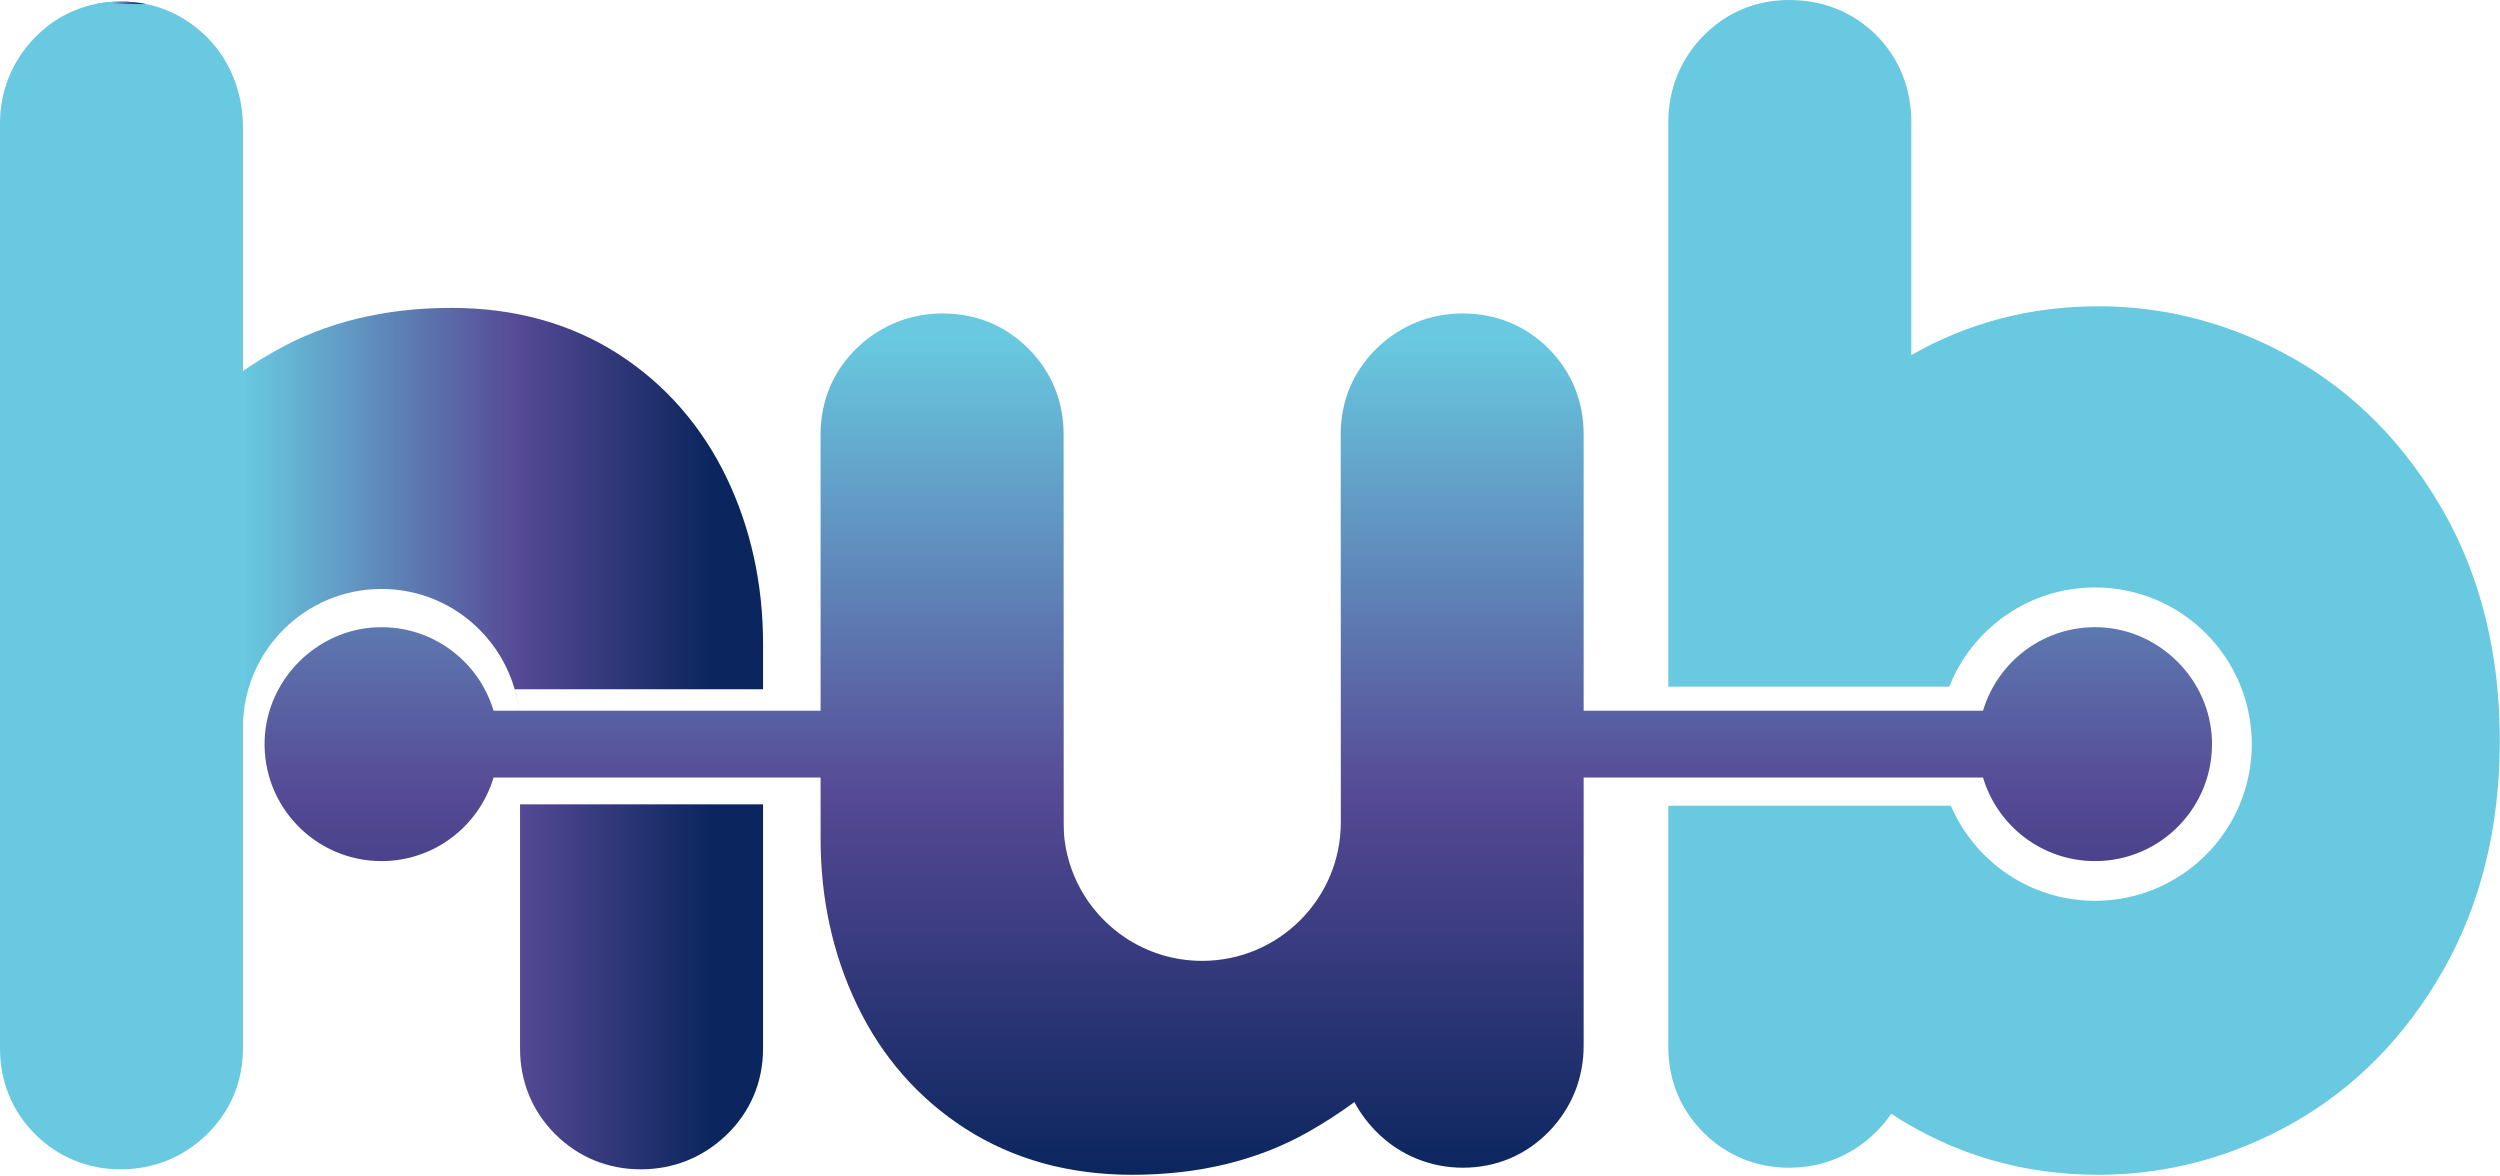 <svg width="2439" height="1147" viewBox="0 0 2439 1147" fill="none" xmlns="http://www.w3.org/2000/svg">
<path d="M625.243 1140.79C593.012 1140.79 564.086 1128.91 541.708 1106.53C519.231 1084.14 507.348 1055.22 507.348 1022.89V709.802C507.348 704.702 507.063 699.667 506.511 694.707C507.083 699.657 507.386 704.684 507.386 709.784V728.508H507.348V784.684H744.437V1022.89C744.437 1055.59 732.098 1084.78 708.701 1107.26C685.952 1129.18 657.026 1140.79 625.243 1140.79ZM117.808 1140.79C101.69 1140.79 86.4 1137.84 72.398 1132.04C58.306 1126.33 45.503 1117.67 34.264 1106.53C11.788 1084.05 0 1055.22 0 1022.89V120.673C0 88.892 11.604 59.961 33.436 37.22C56.003 13.805 85.111 1.477 117.808 1.477C150.324 1.477 179.615 13.728 202.551 36.935C225.302 59.961 237.001 91.56 237.001 123.885V361.906C247.318 354.905 257.818 348.36 268.502 342.374C317.507 314.466 375.263 300.371 440.293 300.371C501.82 300.371 556.536 315.474 602.958 345.223C649.103 374.89 684.756 415.785 709.157 466.634C732.554 515.638 744.437 569.976 744.437 628.101V728.508V672.422H502.123C495.731 650.111 483.734 630.191 467.737 614.194C443.323 589.687 409.525 574.581 372.223 574.581C297.522 574.581 237.001 635.101 237.001 709.802V1022.89C237.001 1055.59 224.657 1084.78 201.261 1107.26C178.509 1129.18 149.586 1140.79 117.808 1140.79Z" fill="url(#paint0_linear_95_120)"/>
<path d="M142.251 3.937C134.349 2.331 126.19 1.477 117.811 1.477C109.408 1.477 101.25 2.331 93.363 3.937H142.251Z" fill="url(#paint1_linear_95_120)"/>
<path d="M507.386 728.51V709.782C507.386 704.682 507.084 699.653 506.511 694.703C507.084 699.653 507.386 704.672 507.386 709.772V728.51Z" fill="url(#paint2_linear_95_120)"/>
<path d="M506.511 694.707C505.763 688.152 504.526 681.741 502.885 675.501C502.618 674.474 502.334 673.448 502.037 672.422H502.124C504.185 679.627 505.667 687.058 506.511 694.707Z" fill="url(#paint3_linear_95_120)"/>
<path d="M744.443 728.544H507.386V728.508H744.443V728.544Z" fill="url(#paint4_linear_95_120)"/>
<path d="M2047.07 1146.13C1973.38 1146.13 1905.67 1126.24 1845.07 1086.62C1840.46 1093.45 1835.03 1099.8 1828.95 1105.69C1806.1 1127.61 1777.27 1139.22 1745.4 1139.22C1713.26 1139.22 1684.33 1127.34 1661.95 1104.96C1639.48 1082.58 1627.59 1053.65 1627.59 1021.41V786.073H1685.9L2047.07 1146.13ZM1891.02 727.946H1891.03C1891.09 732.287 1891.33 736.583 1891.74 740.828L1891.76 741.039L1891.81 741.56V741.59L1891.88 742.216L1891.91 742.502L1891.97 743.081L1892 743.32C1892.03 743.577 1892.06 743.834 1892.09 744.09L1892.1 744.161V744.203L1892.2 745.011L1892.22 745.156C1892.47 747.167 1892.76 749.166 1893.09 751.151C1891.85 743.695 1891.15 736.055 1891.02 728.266L1891.02 727.946ZM1903.28 786.073C1926.68 840.597 1980.84 878.822 2043.94 878.822C2128.4 878.822 2196.83 810.388 2196.83 726.018C2196.83 641.55 2128.4 573.11 2043.94 573.11C1979.36 573.11 1924.09 613.176 1901.71 669.914H1627.59V119.196C1627.59 87.312 1639.2 58.484 1661.13 35.64C1683.6 12.355 1712.79 0 1745.4 0C1778.57 0 1807.94 11.785 1830.33 34.164C1852.8 56.645 1864.68 86.017 1864.68 119.196V346.43C1920.13 314.741 1981.2 298.801 2047.07 298.801C2113.95 298.801 2178.13 316.033 2237.73 349.831C2297.69 383.821 2346.69 433.843 2383.55 498.409C2420.2 562.612 2438.82 638.046 2438.82 722.512C2438.82 806.98 2420.2 882.421 2383.55 946.617C2346.8 1011.19 2297.69 1061.11 2237.73 1095.19C2178.13 1129 2113.95 1146.13 2047.07 1146.13L1685.9 786.073H1903.28Z" fill="url(#paint5_linear_95_120)"/>
<path d="M2048.44 611.97C1994.8 609.906 1949.09 644.903 1934.63 693.377H1545.01V423.611C1545.01 391.465 1533.22 362.55 1510.74 339.98C1488.27 317.599 1459.35 305.801 1427.2 305.801C1395.33 305.801 1366.49 317.41 1343.66 339.335C1320.34 361.905 1308 391.01 1308 423.611L1308.1 802.189C1308.1 876.89 1247.49 937.41 1172.78 937.41C1145.07 937.41 1119.36 929.117 1097.9 914.84C1065.99 893.63 1043.62 859.231 1038.6 819.393C1037.82 813.229 1037.75 806.997 1037.75 800.783L1037.66 423.611C1037.66 391.38 1025.78 362.55 1003.3 340.075C980.92 317.599 951.994 305.801 919.755 305.801C887.98 305.801 859.054 317.41 836.22 339.335C812.909 361.809 800.57 391.01 800.57 423.611V693.377H481.512C467.072 644.903 421.344 609.906 367.7 611.97C309.006 614.221 260.442 662.791 258.191 721.495C255.697 786.556 307.703 840.083 372.205 840.083C423.88 840.083 467.481 805.696 481.512 758.58H800.57V818.396C800.57 876.616 812.451 930.961 835.849 979.872C860.165 1030.81 895.903 1071.61 942.048 1101.27C965.351 1116.19 990.589 1127.34 1017.77 1134.89C1044.93 1142.36 1073.86 1146.13 1104.63 1146.13C1169.66 1146.13 1227.5 1132.04 1276.5 1104.22C1291.79 1095.56 1306.71 1085.89 1321.36 1075.21C1327.29 1086.44 1335.29 1096.92 1345 1106.28C1367.19 1127.62 1396.41 1139.22 1427.2 1139.22C1459.81 1139.22 1489 1126.88 1511.57 1103.48C1533.5 1080.64 1545.01 1051.81 1545.01 1020.03V758.58H1934.63C1948.67 805.696 1992.26 840.083 2043.94 840.083C2108.46 840.083 2160.44 786.556 2157.95 721.495C2155.7 662.791 2107.13 614.221 2048.44 611.97Z" fill="url(#paint6_linear_95_120)"/>
<defs>
<linearGradient id="paint0_linear_95_120" x1="0" y1="1.477" x2="744.437" y2="1.477" gradientUnits="userSpaceOnUse">
<stop stop-color="#68C9E0"/>
<stop offset="0.32" stop-color="#68C9E0"/>
<stop offset="0.68" stop-color="#564995"/>
<stop offset="0.93" stop-color="#0B265E"/>
<stop offset="1" stop-color="#0B265E"/>
</linearGradient>
<linearGradient id="paint1_linear_95_120" x1="93.363" y1="1.477" x2="142.251" y2="1.477" gradientUnits="userSpaceOnUse">
<stop stop-color="#68C9E0"/>
<stop offset="0.32" stop-color="#68C9E0"/>
<stop offset="0.68" stop-color="#564995"/>
<stop offset="0.93" stop-color="#0B265E"/>
<stop offset="1" stop-color="#0B265E"/>
</linearGradient>
<linearGradient id="paint2_linear_95_120" x1="506.511" y1="694.703" x2="506.511" y2="728.51" gradientUnits="userSpaceOnUse">
<stop stop-color="#0B265C"/>
<stop offset="0.58" stop-color="#0B265C"/>
<stop offset="0.93" stop-color="#161D28"/>
<stop offset="1" stop-color="#161D28"/>
</linearGradient>
<linearGradient id="paint3_linear_95_120" x1="502.037" y1="672.422" x2="502.037" y2="694.707" gradientUnits="userSpaceOnUse">
<stop stop-color="#0B265C"/>
<stop offset="0.58" stop-color="#0B265C"/>
<stop offset="0.93" stop-color="#161D28"/>
<stop offset="1" stop-color="#161D28"/>
</linearGradient>
<linearGradient id="paint4_linear_95_120" x1="507.386" y1="728.508" x2="507.386" y2="728.544" gradientUnits="userSpaceOnUse">
<stop stop-color="#0B265C"/>
<stop offset="0.58" stop-color="#0B265C"/>
<stop offset="0.93" stop-color="#161D28"/>
<stop offset="1" stop-color="#161D28"/>
</linearGradient>
<linearGradient id="paint5_linear_95_120" x1="-2278.25" y1="2400.91" x2="-3424.38" y2="2400.91" gradientUnits="userSpaceOnUse">
<stop stop-color="#68C9E0"/>
<stop offset="0.57" stop-color="#564995"/>
<stop offset="0.93" stop-color="#0B265E"/>
<stop offset="1" stop-color="#0B265E"/>
</linearGradient>
<linearGradient id="paint6_linear_95_120" x1="258.105" y1="305.801" x2="258.105" y2="1146.13" gradientUnits="userSpaceOnUse">
<stop stop-color="#68C9E0"/>
<stop offset="0.03" stop-color="#68C9E0"/>
<stop offset="0.56" stop-color="#564995"/>
<stop offset="1" stop-color="#0B265E"/>
</linearGradient>
</defs>
</svg>
